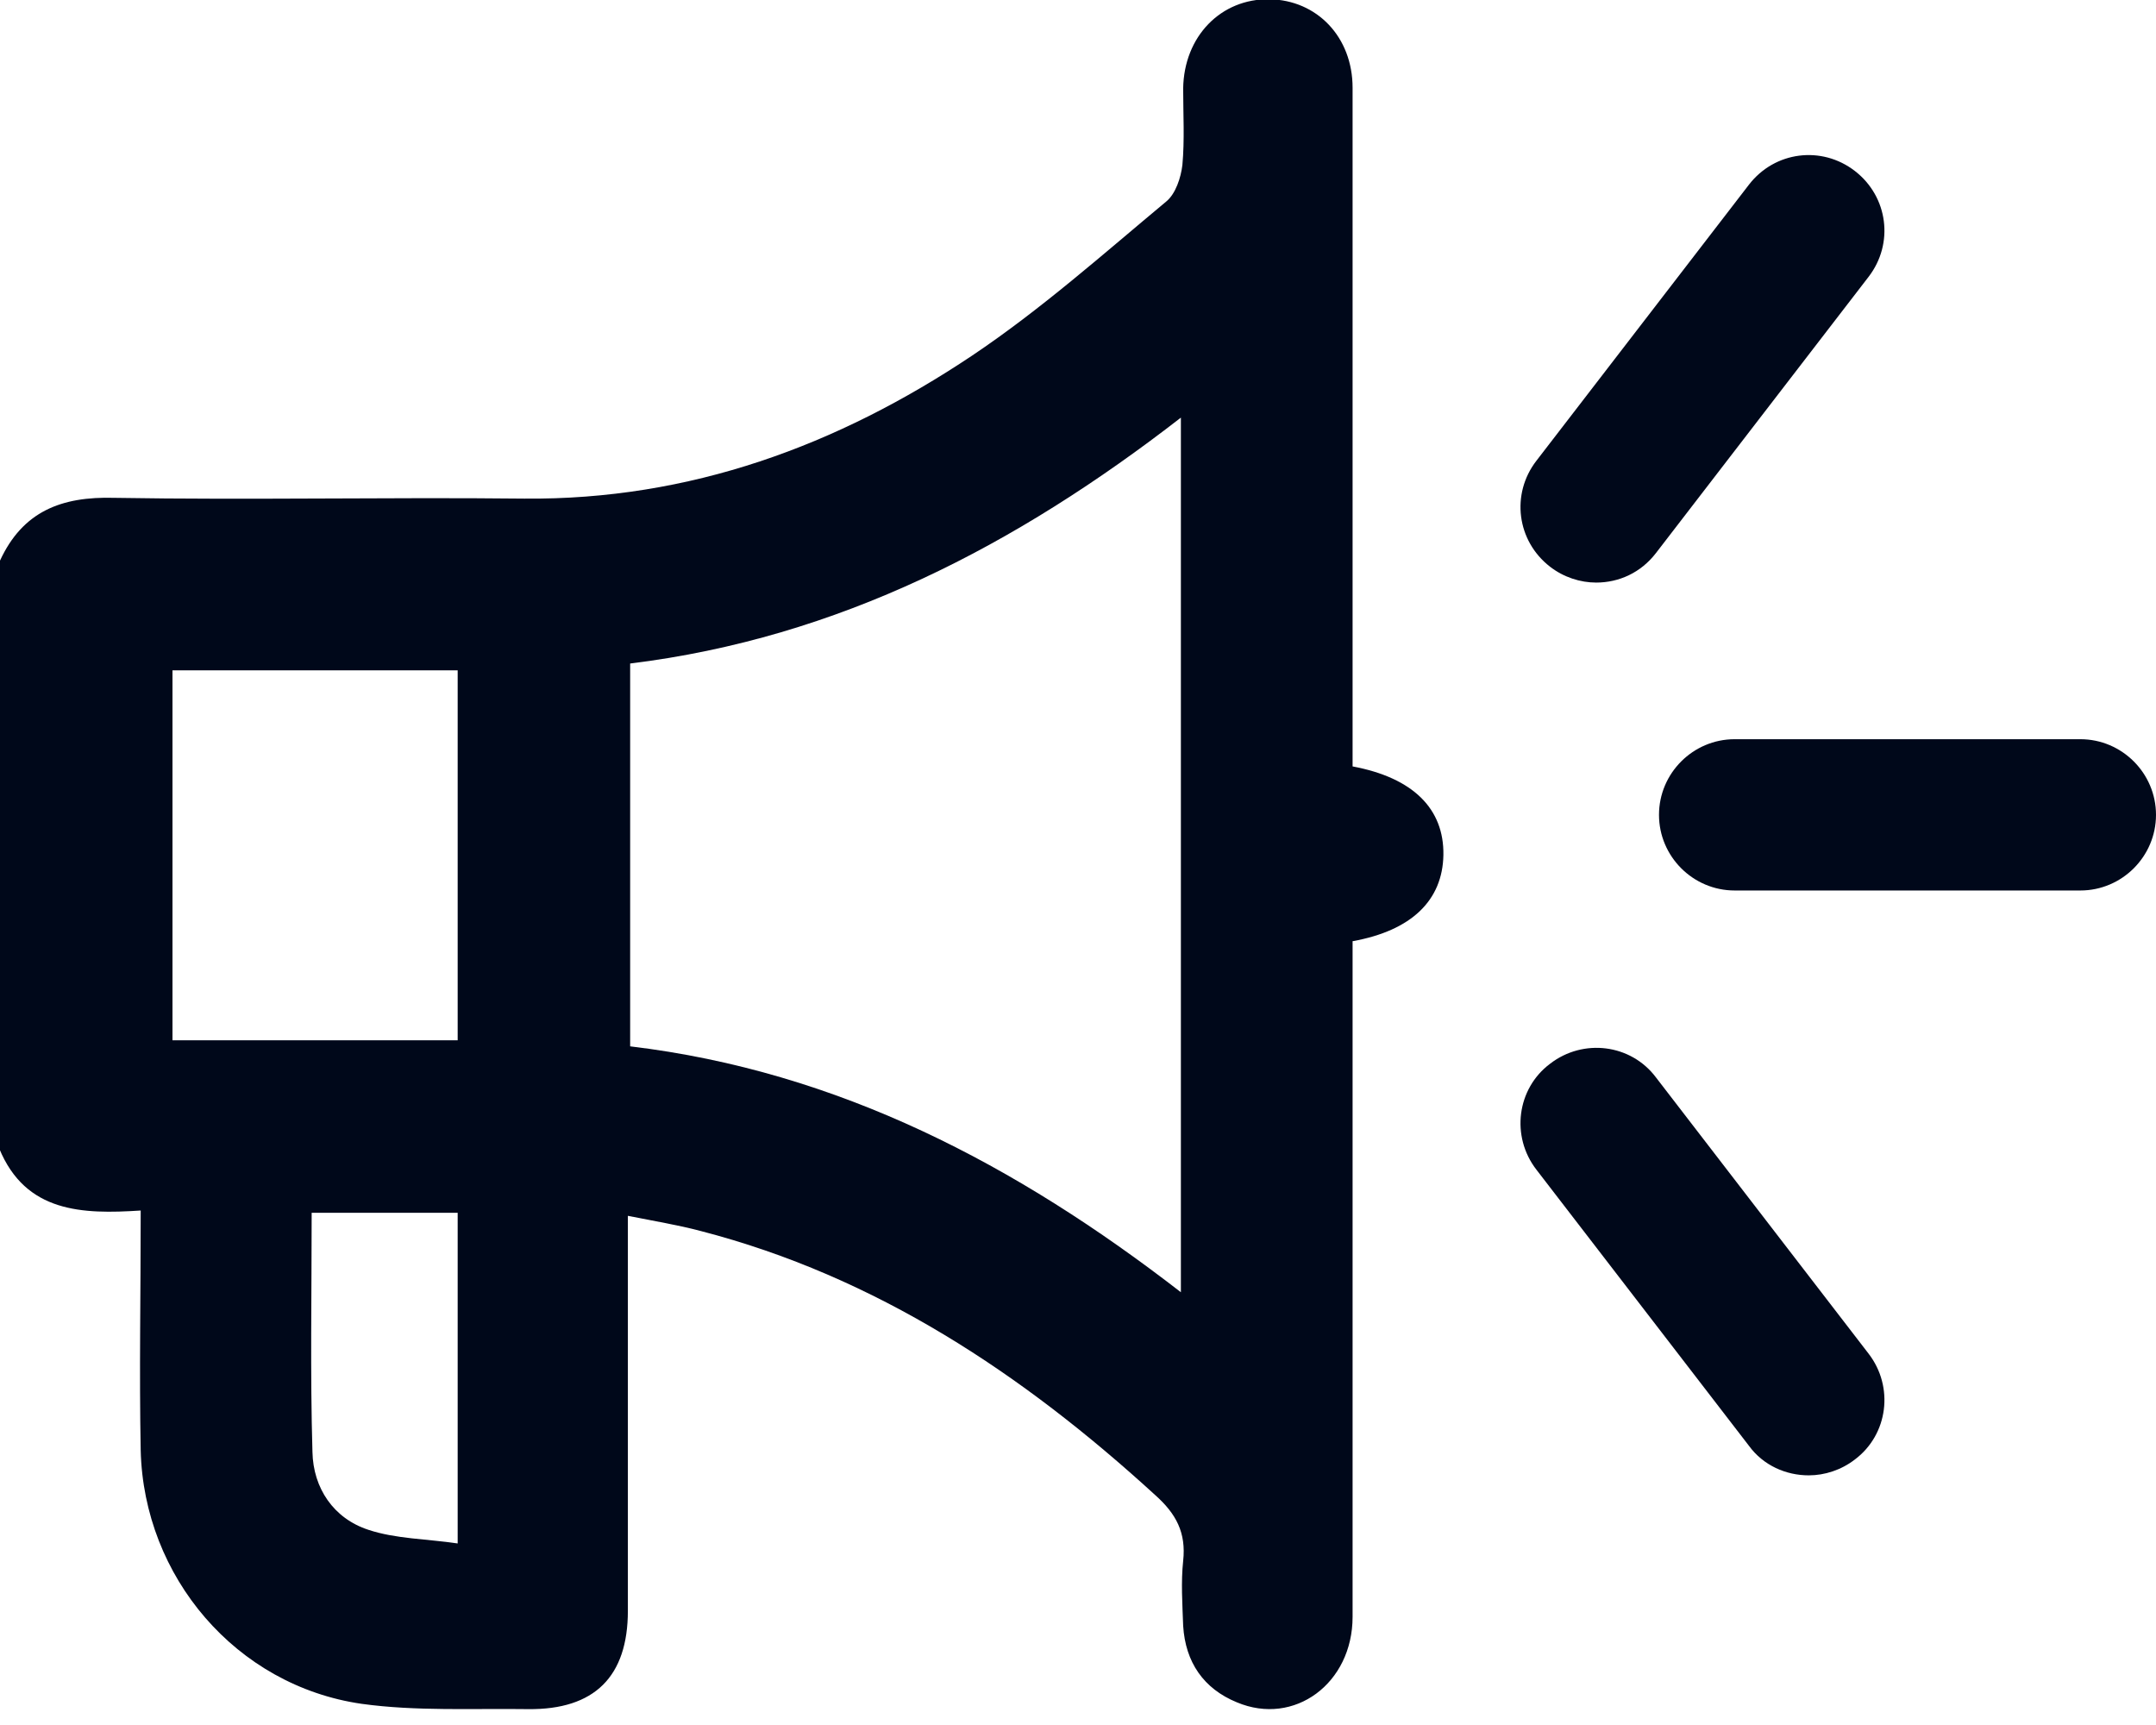 <svg width="50" height="40" viewBox="0 0 50 40" fill="none" xmlns="http://www.w3.org/2000/svg">
<g clip-path="url(#clip0_584_1133)">
<path d="M-3.42652e-05 13C0.526 11.86 1.421 11.509 2.649 11.544C5.825 11.597 9 11.527 12.158 11.562C16 11.597 19.421 10.334 22.544 8.246C24.14 7.176 25.579 5.895 27.053 4.667C27.263 4.491 27.386 4.123 27.421 3.825C27.474 3.246 27.439 2.649 27.439 2.053C27.456 0.842 28.316 -0.035 29.439 -0.017C30.544 0 31.368 0.86 31.368 2.035C31.368 7.018 31.368 12.018 31.368 17C31.368 17.263 31.368 17.526 31.368 17.772C32.772 18.035 33.491 18.755 33.474 19.825C33.456 20.877 32.737 21.579 31.368 21.825C31.368 22.07 31.368 22.334 31.368 22.597C31.368 27.562 31.368 32.526 31.368 37.492C31.368 39.035 30.017 40.035 28.684 39.474C27.912 39.158 27.491 38.544 27.439 37.702C27.421 37.193 27.386 36.684 27.439 36.193C27.509 35.544 27.281 35.105 26.789 34.667C23.719 31.86 20.316 29.597 16.246 28.544C15.719 28.404 15.175 28.316 14.561 28.193C14.561 28.474 14.561 28.72 14.561 28.948C14.561 31.755 14.561 34.544 14.561 37.351C14.561 38.877 13.789 39.649 12.246 39.632C10.965 39.614 9.649 39.684 8.386 39.509C5.474 39.088 3.333 36.562 3.263 33.632C3.228 31.825 3.263 30 3.263 28.07C1.912 28.158 0.596 28.123 -0.018 26.632C-3.42652e-05 22.105 -3.42652e-05 17.544 -3.42652e-05 13ZM14.614 15.386C14.614 18.386 14.614 21.316 14.614 24.263C19.456 24.842 23.579 27.018 27.386 29.965C27.386 23.158 27.386 16.456 27.386 9.684C23.561 12.649 19.456 14.79 14.614 15.386ZM10.614 15.544C8.368 15.544 6.175 15.544 4 15.544C4 18.439 4 21.299 4 24.123C6.228 24.123 8.403 24.123 10.614 24.123C10.614 21.263 10.614 18.421 10.614 15.544ZM7.228 28.123C7.228 30 7.193 31.842 7.246 33.667C7.263 34.509 7.737 35.211 8.544 35.474C9.175 35.684 9.895 35.684 10.614 35.79C10.614 33.141 10.614 30.649 10.614 28.123C9.491 28.123 8.403 28.123 7.228 28.123Z" fill="#00081A"/>
<path d="M37.017 13.509C36.649 13.509 36.263 13.386 35.947 13.141C35.175 12.544 35.035 11.456 35.631 10.684L40.561 4.281C41.157 3.509 42.245 3.369 43.017 3.965C43.789 4.562 43.929 5.649 43.333 6.421L38.403 12.825C38.052 13.281 37.544 13.509 37.017 13.509Z" fill="#00081A"/>
<path d="M41.947 34.211C41.421 34.211 40.894 33.983 40.561 33.527L35.631 27.123C35.035 26.352 35.175 25.246 35.947 24.667C36.719 24.071 37.824 24.211 38.403 24.983L43.333 31.387C43.929 32.158 43.789 33.264 43.017 33.843C42.701 34.088 42.315 34.211 41.947 34.211Z" fill="#00081A"/>
<path d="M48.246 20.649H40.228C39.263 20.649 38.474 19.86 38.474 18.895C38.474 17.93 39.263 17.141 40.228 17.141H48.246C49.211 17.141 50 17.93 50 18.895C50 19.86 49.211 20.649 48.246 20.649Z" fill="#00081A"/>
</g>
<defs>
<clipPath id="clip0_584_1133">
<rect width="50" height="39.667" fill="white"/>
</clipPath>
</defs>
</svg>
